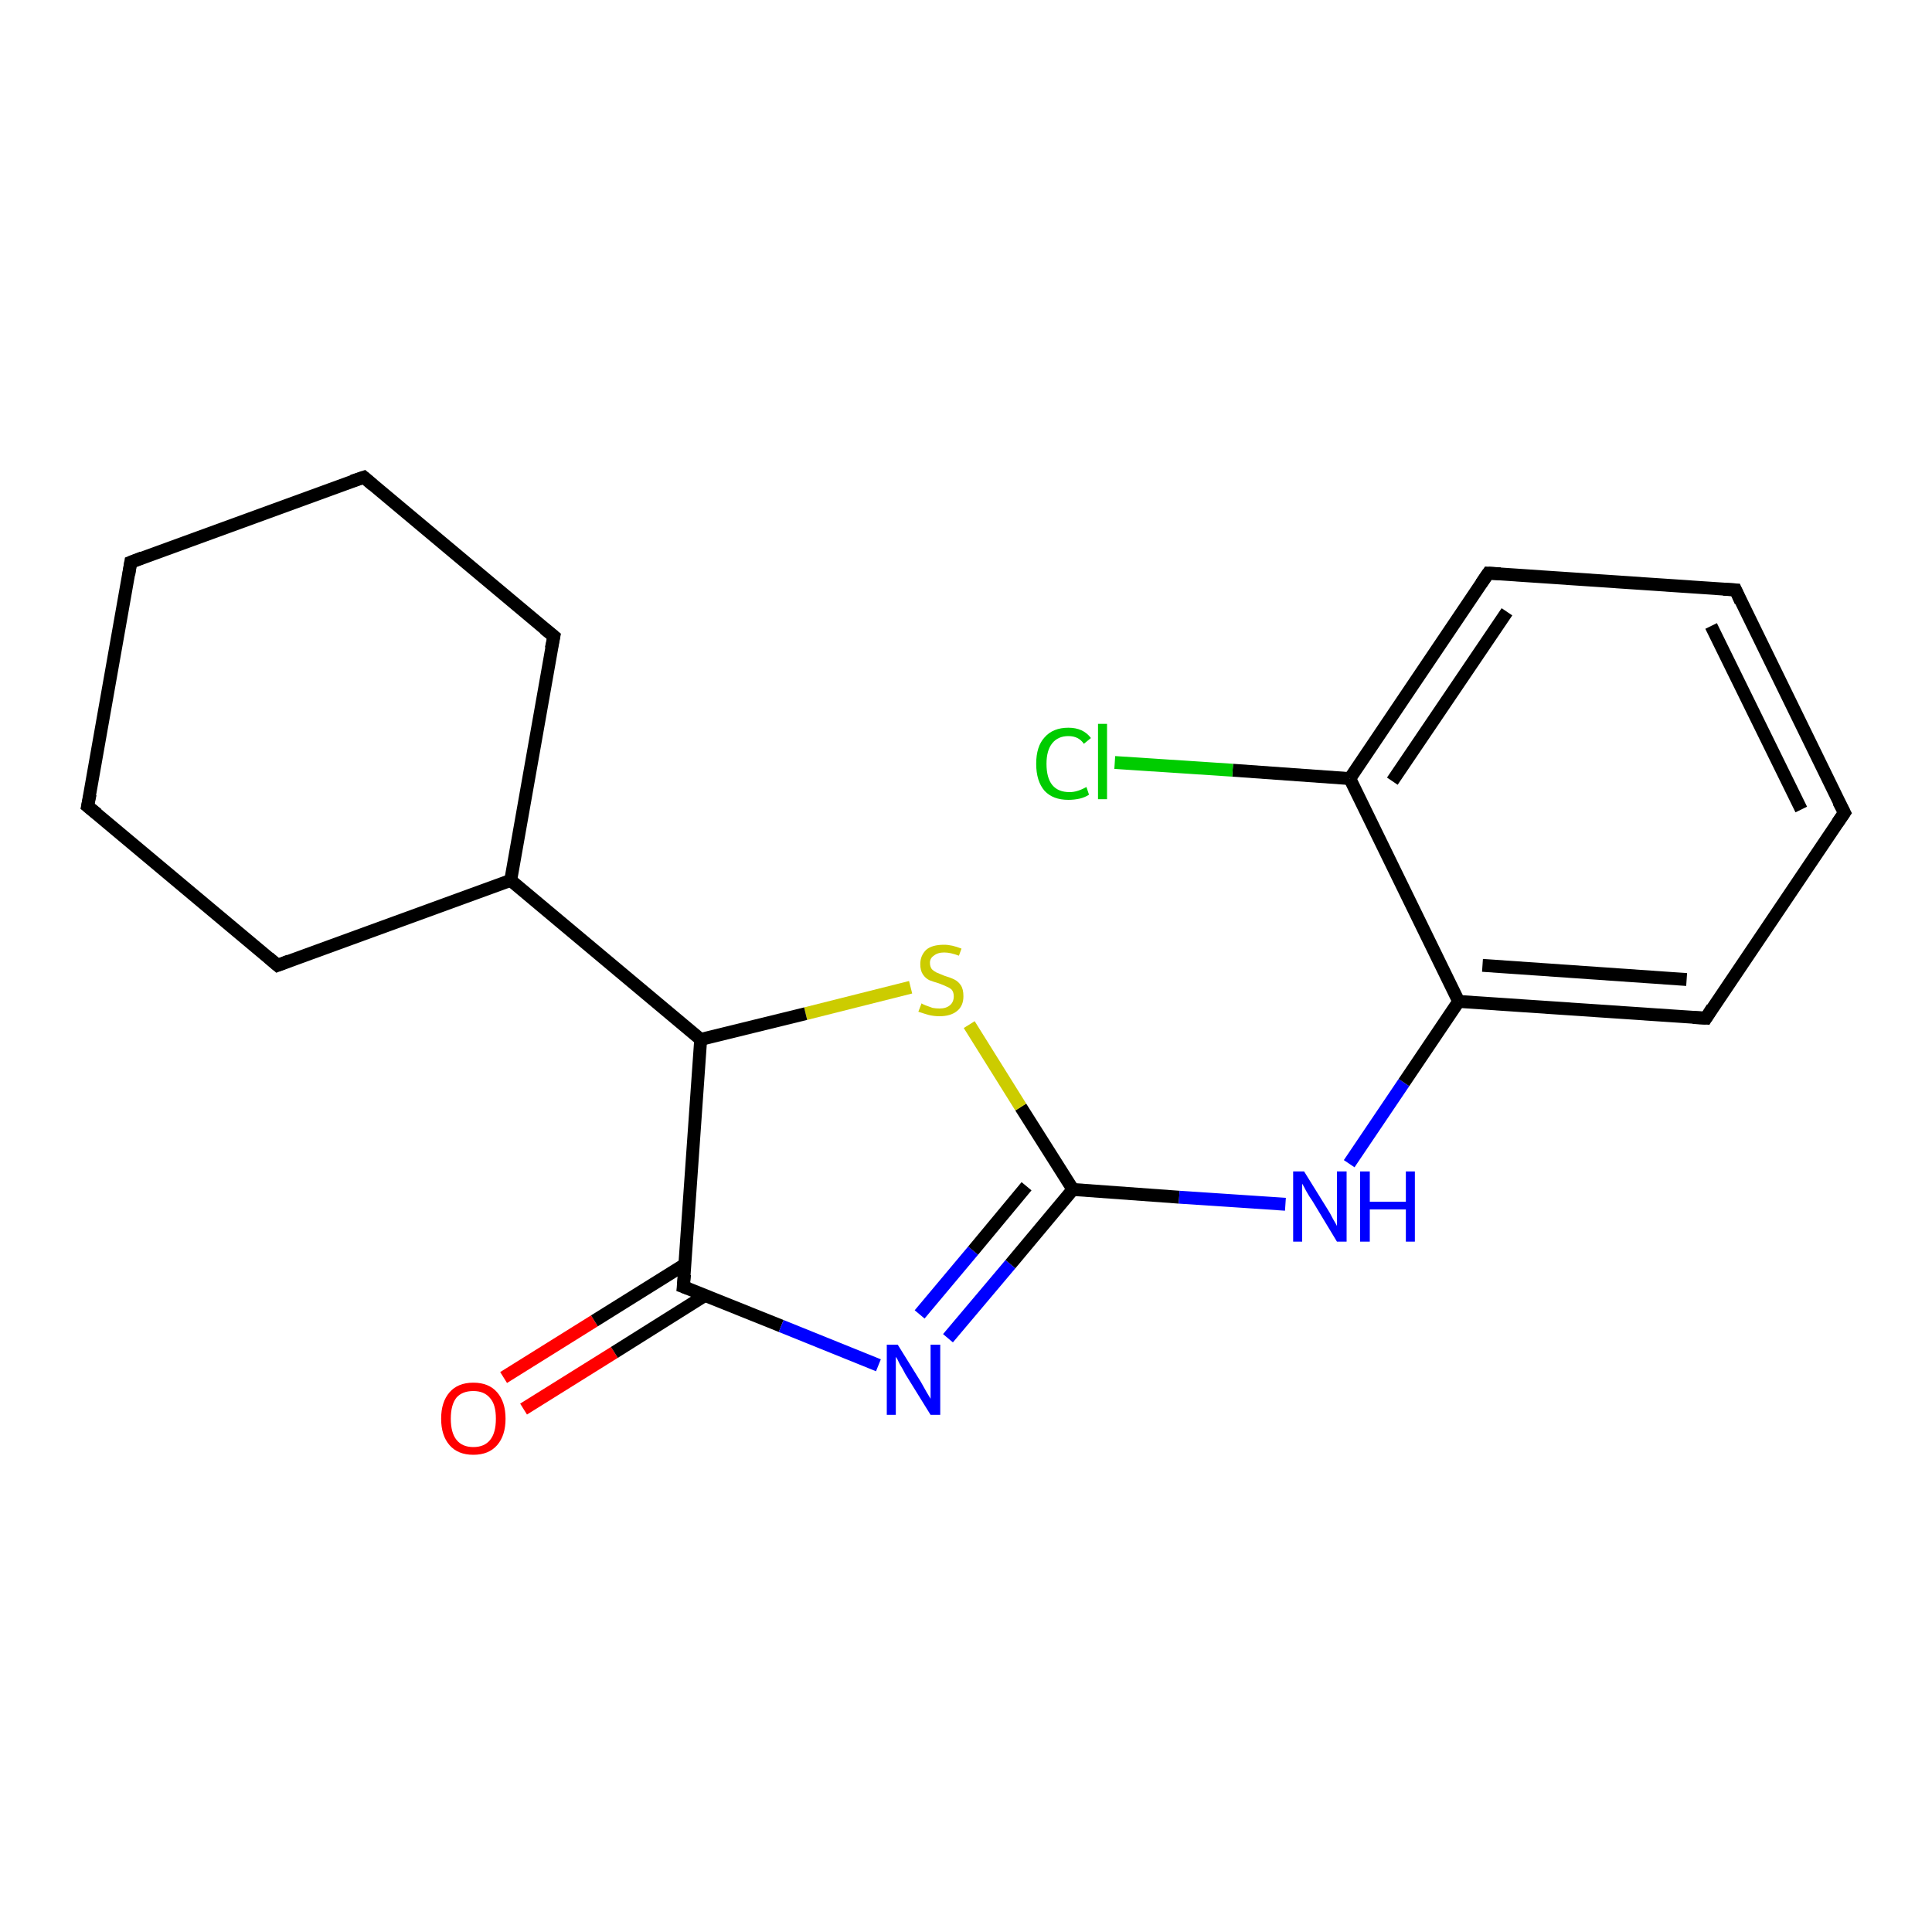<?xml version='1.0' encoding='iso-8859-1'?>
<svg version='1.1' baseProfile='full'
              xmlns='http://www.w3.org/2000/svg'
                      xmlns:rdkit='http://www.rdkit.org/xml'
                      xmlns:xlink='http://www.w3.org/1999/xlink'
                  xml:space='preserve'
width='300px' height='300px' viewBox='0 0 300 300'>
<!-- END OF HEADER -->
<rect style='opacity:1.0;fill:#FFFFFF;stroke:none' width='300.0' height='300.0' x='0.0' y='0.0'> </rect>
<path class='bond-0 atom-0 atom-1' d='M 78.2,213.9 L 92.3,205.1' style='fill:none;fill-rule:evenodd;stroke:#FF0000;stroke-width:2.0px;stroke-linecap:butt;stroke-linejoin:miter;stroke-opacity:1' />
<path class='bond-0 atom-0 atom-1' d='M 92.3,205.1 L 106.4,196.3' style='fill:none;fill-rule:evenodd;stroke:#000000;stroke-width:2.0px;stroke-linecap:butt;stroke-linejoin:miter;stroke-opacity:1' />
<path class='bond-0 atom-0 atom-1' d='M 81.3,218.8 L 95.4,210.0' style='fill:none;fill-rule:evenodd;stroke:#FF0000;stroke-width:2.0px;stroke-linecap:butt;stroke-linejoin:miter;stroke-opacity:1' />
<path class='bond-0 atom-0 atom-1' d='M 95.4,210.0 L 109.4,201.2' style='fill:none;fill-rule:evenodd;stroke:#000000;stroke-width:2.0px;stroke-linecap:butt;stroke-linejoin:miter;stroke-opacity:1' />
<path class='bond-1 atom-1 atom-2' d='M 106.1,199.8 L 121.3,205.9' style='fill:none;fill-rule:evenodd;stroke:#000000;stroke-width:2.0px;stroke-linecap:butt;stroke-linejoin:miter;stroke-opacity:1' />
<path class='bond-1 atom-1 atom-2' d='M 121.3,205.9 L 136.4,212.0' style='fill:none;fill-rule:evenodd;stroke:#0000FF;stroke-width:2.0px;stroke-linecap:butt;stroke-linejoin:miter;stroke-opacity:1' />
<path class='bond-2 atom-2 atom-3' d='M 147.2,207.8 L 156.9,196.3' style='fill:none;fill-rule:evenodd;stroke:#0000FF;stroke-width:2.0px;stroke-linecap:butt;stroke-linejoin:miter;stroke-opacity:1' />
<path class='bond-2 atom-2 atom-3' d='M 156.9,196.3 L 166.6,184.7' style='fill:none;fill-rule:evenodd;stroke:#000000;stroke-width:2.0px;stroke-linecap:butt;stroke-linejoin:miter;stroke-opacity:1' />
<path class='bond-2 atom-2 atom-3' d='M 142.8,204.1 L 151.1,194.2' style='fill:none;fill-rule:evenodd;stroke:#0000FF;stroke-width:2.0px;stroke-linecap:butt;stroke-linejoin:miter;stroke-opacity:1' />
<path class='bond-2 atom-2 atom-3' d='M 151.1,194.2 L 159.4,184.2' style='fill:none;fill-rule:evenodd;stroke:#000000;stroke-width:2.0px;stroke-linecap:butt;stroke-linejoin:miter;stroke-opacity:1' />
<path class='bond-3 atom-3 atom-4' d='M 166.6,184.7 L 183.1,185.9' style='fill:none;fill-rule:evenodd;stroke:#000000;stroke-width:2.0px;stroke-linecap:butt;stroke-linejoin:miter;stroke-opacity:1' />
<path class='bond-3 atom-3 atom-4' d='M 183.1,185.9 L 199.6,187.0' style='fill:none;fill-rule:evenodd;stroke:#0000FF;stroke-width:2.0px;stroke-linecap:butt;stroke-linejoin:miter;stroke-opacity:1' />
<path class='bond-4 atom-4 atom-5' d='M 209.5,180.7 L 218.0,168.1' style='fill:none;fill-rule:evenodd;stroke:#0000FF;stroke-width:2.0px;stroke-linecap:butt;stroke-linejoin:miter;stroke-opacity:1' />
<path class='bond-4 atom-4 atom-5' d='M 218.0,168.1 L 226.5,155.5' style='fill:none;fill-rule:evenodd;stroke:#000000;stroke-width:2.0px;stroke-linecap:butt;stroke-linejoin:miter;stroke-opacity:1' />
<path class='bond-5 atom-5 atom-6' d='M 226.5,155.5 L 264.9,158.1' style='fill:none;fill-rule:evenodd;stroke:#000000;stroke-width:2.0px;stroke-linecap:butt;stroke-linejoin:miter;stroke-opacity:1' />
<path class='bond-5 atom-5 atom-6' d='M 230.2,149.9 L 261.9,152.1' style='fill:none;fill-rule:evenodd;stroke:#000000;stroke-width:2.0px;stroke-linecap:butt;stroke-linejoin:miter;stroke-opacity:1' />
<path class='bond-6 atom-6 atom-7' d='M 264.9,158.1 L 286.4,126.2' style='fill:none;fill-rule:evenodd;stroke:#000000;stroke-width:2.0px;stroke-linecap:butt;stroke-linejoin:miter;stroke-opacity:1' />
<path class='bond-7 atom-7 atom-8' d='M 286.4,126.2 L 269.5,91.6' style='fill:none;fill-rule:evenodd;stroke:#000000;stroke-width:2.0px;stroke-linecap:butt;stroke-linejoin:miter;stroke-opacity:1' />
<path class='bond-7 atom-7 atom-8' d='M 279.7,125.7 L 265.7,97.2' style='fill:none;fill-rule:evenodd;stroke:#000000;stroke-width:2.0px;stroke-linecap:butt;stroke-linejoin:miter;stroke-opacity:1' />
<path class='bond-8 atom-8 atom-9' d='M 269.5,91.6 L 231.1,89.0' style='fill:none;fill-rule:evenodd;stroke:#000000;stroke-width:2.0px;stroke-linecap:butt;stroke-linejoin:miter;stroke-opacity:1' />
<path class='bond-9 atom-9 atom-10' d='M 231.1,89.0 L 209.6,120.9' style='fill:none;fill-rule:evenodd;stroke:#000000;stroke-width:2.0px;stroke-linecap:butt;stroke-linejoin:miter;stroke-opacity:1' />
<path class='bond-9 atom-9 atom-10' d='M 234.0,95.0 L 216.2,121.3' style='fill:none;fill-rule:evenodd;stroke:#000000;stroke-width:2.0px;stroke-linecap:butt;stroke-linejoin:miter;stroke-opacity:1' />
<path class='bond-10 atom-10 atom-11' d='M 209.6,120.9 L 191.4,119.6' style='fill:none;fill-rule:evenodd;stroke:#000000;stroke-width:2.0px;stroke-linecap:butt;stroke-linejoin:miter;stroke-opacity:1' />
<path class='bond-10 atom-10 atom-11' d='M 191.4,119.6 L 173.1,118.4' style='fill:none;fill-rule:evenodd;stroke:#00CC00;stroke-width:2.0px;stroke-linecap:butt;stroke-linejoin:miter;stroke-opacity:1' />
<path class='bond-11 atom-3 atom-12' d='M 166.6,184.7 L 158.5,171.9' style='fill:none;fill-rule:evenodd;stroke:#000000;stroke-width:2.0px;stroke-linecap:butt;stroke-linejoin:miter;stroke-opacity:1' />
<path class='bond-11 atom-3 atom-12' d='M 158.5,171.9 L 150.5,159.1' style='fill:none;fill-rule:evenodd;stroke:#CCCC00;stroke-width:2.0px;stroke-linecap:butt;stroke-linejoin:miter;stroke-opacity:1' />
<path class='bond-12 atom-12 atom-13' d='M 141.4,153.3 L 125.1,157.4' style='fill:none;fill-rule:evenodd;stroke:#CCCC00;stroke-width:2.0px;stroke-linecap:butt;stroke-linejoin:miter;stroke-opacity:1' />
<path class='bond-12 atom-12 atom-13' d='M 125.1,157.4 L 108.8,161.4' style='fill:none;fill-rule:evenodd;stroke:#000000;stroke-width:2.0px;stroke-linecap:butt;stroke-linejoin:miter;stroke-opacity:1' />
<path class='bond-13 atom-13 atom-14' d='M 108.8,161.4 L 79.3,136.7' style='fill:none;fill-rule:evenodd;stroke:#000000;stroke-width:2.0px;stroke-linecap:butt;stroke-linejoin:miter;stroke-opacity:1' />
<path class='bond-14 atom-14 atom-15' d='M 79.3,136.7 L 86.0,98.8' style='fill:none;fill-rule:evenodd;stroke:#000000;stroke-width:2.0px;stroke-linecap:butt;stroke-linejoin:miter;stroke-opacity:1' />
<path class='bond-15 atom-15 atom-16' d='M 86.0,98.8 L 56.5,74.1' style='fill:none;fill-rule:evenodd;stroke:#000000;stroke-width:2.0px;stroke-linecap:butt;stroke-linejoin:miter;stroke-opacity:1' />
<path class='bond-16 atom-16 atom-17' d='M 56.5,74.1 L 20.3,87.3' style='fill:none;fill-rule:evenodd;stroke:#000000;stroke-width:2.0px;stroke-linecap:butt;stroke-linejoin:miter;stroke-opacity:1' />
<path class='bond-17 atom-17 atom-18' d='M 20.3,87.3 L 13.6,125.2' style='fill:none;fill-rule:evenodd;stroke:#000000;stroke-width:2.0px;stroke-linecap:butt;stroke-linejoin:miter;stroke-opacity:1' />
<path class='bond-18 atom-18 atom-19' d='M 13.6,125.2 L 43.1,149.9' style='fill:none;fill-rule:evenodd;stroke:#000000;stroke-width:2.0px;stroke-linecap:butt;stroke-linejoin:miter;stroke-opacity:1' />
<path class='bond-19 atom-13 atom-1' d='M 108.8,161.4 L 106.1,199.8' style='fill:none;fill-rule:evenodd;stroke:#000000;stroke-width:2.0px;stroke-linecap:butt;stroke-linejoin:miter;stroke-opacity:1' />
<path class='bond-20 atom-19 atom-14' d='M 43.1,149.9 L 79.3,136.7' style='fill:none;fill-rule:evenodd;stroke:#000000;stroke-width:2.0px;stroke-linecap:butt;stroke-linejoin:miter;stroke-opacity:1' />
<path class='bond-21 atom-10 atom-5' d='M 209.6,120.9 L 226.5,155.5' style='fill:none;fill-rule:evenodd;stroke:#000000;stroke-width:2.0px;stroke-linecap:butt;stroke-linejoin:miter;stroke-opacity:1' />
<path d='M 106.9,200.1 L 106.1,199.8 L 106.3,197.9' style='fill:none;stroke:#000000;stroke-width:2.0px;stroke-linecap:butt;stroke-linejoin:miter;stroke-opacity:1;' />
<path d='M 262.9,158.0 L 264.9,158.1 L 265.9,156.5' style='fill:none;stroke:#000000;stroke-width:2.0px;stroke-linecap:butt;stroke-linejoin:miter;stroke-opacity:1;' />
<path d='M 285.3,127.8 L 286.4,126.2 L 285.5,124.5' style='fill:none;stroke:#000000;stroke-width:2.0px;stroke-linecap:butt;stroke-linejoin:miter;stroke-opacity:1;' />
<path d='M 270.3,93.4 L 269.5,91.6 L 267.6,91.5' style='fill:none;stroke:#000000;stroke-width:2.0px;stroke-linecap:butt;stroke-linejoin:miter;stroke-opacity:1;' />
<path d='M 233.0,89.1 L 231.1,89.0 L 230.0,90.6' style='fill:none;stroke:#000000;stroke-width:2.0px;stroke-linecap:butt;stroke-linejoin:miter;stroke-opacity:1;' />
<path d='M 85.6,100.7 L 86.0,98.8 L 84.5,97.6' style='fill:none;stroke:#000000;stroke-width:2.0px;stroke-linecap:butt;stroke-linejoin:miter;stroke-opacity:1;' />
<path d='M 57.9,75.3 L 56.5,74.1 L 54.7,74.7' style='fill:none;stroke:#000000;stroke-width:2.0px;stroke-linecap:butt;stroke-linejoin:miter;stroke-opacity:1;' />
<path d='M 22.1,86.6 L 20.3,87.3 L 20.0,89.2' style='fill:none;stroke:#000000;stroke-width:2.0px;stroke-linecap:butt;stroke-linejoin:miter;stroke-opacity:1;' />
<path d='M 14.0,123.3 L 13.6,125.2 L 15.1,126.4' style='fill:none;stroke:#000000;stroke-width:2.0px;stroke-linecap:butt;stroke-linejoin:miter;stroke-opacity:1;' />
<path d='M 41.7,148.7 L 43.1,149.9 L 44.9,149.2' style='fill:none;stroke:#000000;stroke-width:2.0px;stroke-linecap:butt;stroke-linejoin:miter;stroke-opacity:1;' />
<path class='atom-0' d='M 68.5 220.3
Q 68.5 217.7, 69.8 216.2
Q 71.1 214.7, 73.5 214.7
Q 75.9 214.7, 77.2 216.2
Q 78.5 217.7, 78.5 220.3
Q 78.5 222.9, 77.2 224.4
Q 75.9 225.9, 73.5 225.9
Q 71.1 225.9, 69.8 224.4
Q 68.5 222.9, 68.5 220.3
M 73.5 224.7
Q 75.2 224.7, 76.1 223.6
Q 77.0 222.5, 77.0 220.3
Q 77.0 218.1, 76.1 217.1
Q 75.2 216.0, 73.5 216.0
Q 71.8 216.0, 70.9 217.0
Q 70.0 218.1, 70.0 220.3
Q 70.0 222.5, 70.9 223.6
Q 71.8 224.7, 73.5 224.7
' fill='#FF0000'/>
<path class='atom-2' d='M 139.4 208.8
L 143.0 214.6
Q 143.3 215.1, 143.9 216.2
Q 144.5 217.2, 144.5 217.2
L 144.5 208.8
L 146.0 208.8
L 146.0 219.7
L 144.5 219.7
L 140.6 213.4
Q 140.2 212.6, 139.7 211.8
Q 139.3 210.9, 139.1 210.7
L 139.1 219.7
L 137.7 219.7
L 137.7 208.8
L 139.4 208.8
' fill='#0000FF'/>
<path class='atom-4' d='M 202.5 181.9
L 206.1 187.7
Q 206.5 188.3, 207.0 189.3
Q 207.6 190.3, 207.6 190.4
L 207.6 181.9
L 209.1 181.9
L 209.1 192.8
L 207.6 192.8
L 203.8 186.5
Q 203.3 185.8, 202.8 184.9
Q 202.4 184.1, 202.2 183.8
L 202.2 192.8
L 200.8 192.8
L 200.8 181.9
L 202.5 181.9
' fill='#0000FF'/>
<path class='atom-4' d='M 211.2 181.9
L 212.7 181.9
L 212.7 186.6
L 218.3 186.6
L 218.3 181.9
L 219.7 181.9
L 219.7 192.8
L 218.3 192.8
L 218.3 187.8
L 212.7 187.8
L 212.7 192.8
L 211.2 192.8
L 211.2 181.9
' fill='#0000FF'/>
<path class='atom-11' d='M 160.9 118.6
Q 160.9 115.9, 162.2 114.5
Q 163.5 113.0, 165.9 113.0
Q 168.2 113.0, 169.4 114.6
L 168.3 115.5
Q 167.5 114.3, 165.9 114.3
Q 164.3 114.3, 163.4 115.4
Q 162.5 116.5, 162.5 118.6
Q 162.5 120.8, 163.4 121.9
Q 164.3 123.0, 166.1 123.0
Q 167.3 123.0, 168.7 122.2
L 169.1 123.4
Q 168.5 123.8, 167.7 124.0
Q 166.8 124.2, 165.9 124.2
Q 163.5 124.2, 162.2 122.8
Q 160.9 121.3, 160.9 118.6
' fill='#00CC00'/>
<path class='atom-11' d='M 170.5 112.4
L 171.9 112.4
L 171.9 124.1
L 170.5 124.1
L 170.5 112.4
' fill='#00CC00'/>
<path class='atom-12' d='M 143.1 155.8
Q 143.2 155.9, 143.7 156.1
Q 144.2 156.3, 144.8 156.5
Q 145.3 156.6, 145.9 156.6
Q 146.9 156.6, 147.5 156.1
Q 148.1 155.6, 148.1 154.7
Q 148.1 154.1, 147.8 153.7
Q 147.5 153.4, 147.0 153.2
Q 146.6 153.0, 145.8 152.7
Q 144.8 152.4, 144.3 152.2
Q 143.7 151.9, 143.3 151.3
Q 142.9 150.7, 142.9 149.7
Q 142.9 148.4, 143.8 147.5
Q 144.7 146.7, 146.6 146.7
Q 147.8 146.7, 149.3 147.3
L 148.9 148.4
Q 147.6 147.9, 146.6 147.9
Q 145.6 147.9, 145.0 148.4
Q 144.4 148.8, 144.4 149.5
Q 144.4 150.1, 144.7 150.5
Q 145.0 150.8, 145.4 151.0
Q 145.9 151.2, 146.6 151.5
Q 147.6 151.8, 148.2 152.1
Q 148.8 152.4, 149.2 153.0
Q 149.6 153.6, 149.6 154.7
Q 149.6 156.2, 148.6 157.0
Q 147.6 157.8, 145.9 157.8
Q 145.0 157.8, 144.2 157.6
Q 143.5 157.4, 142.6 157.1
L 143.1 155.8
' fill='#CCCC00'/>
</svg>
